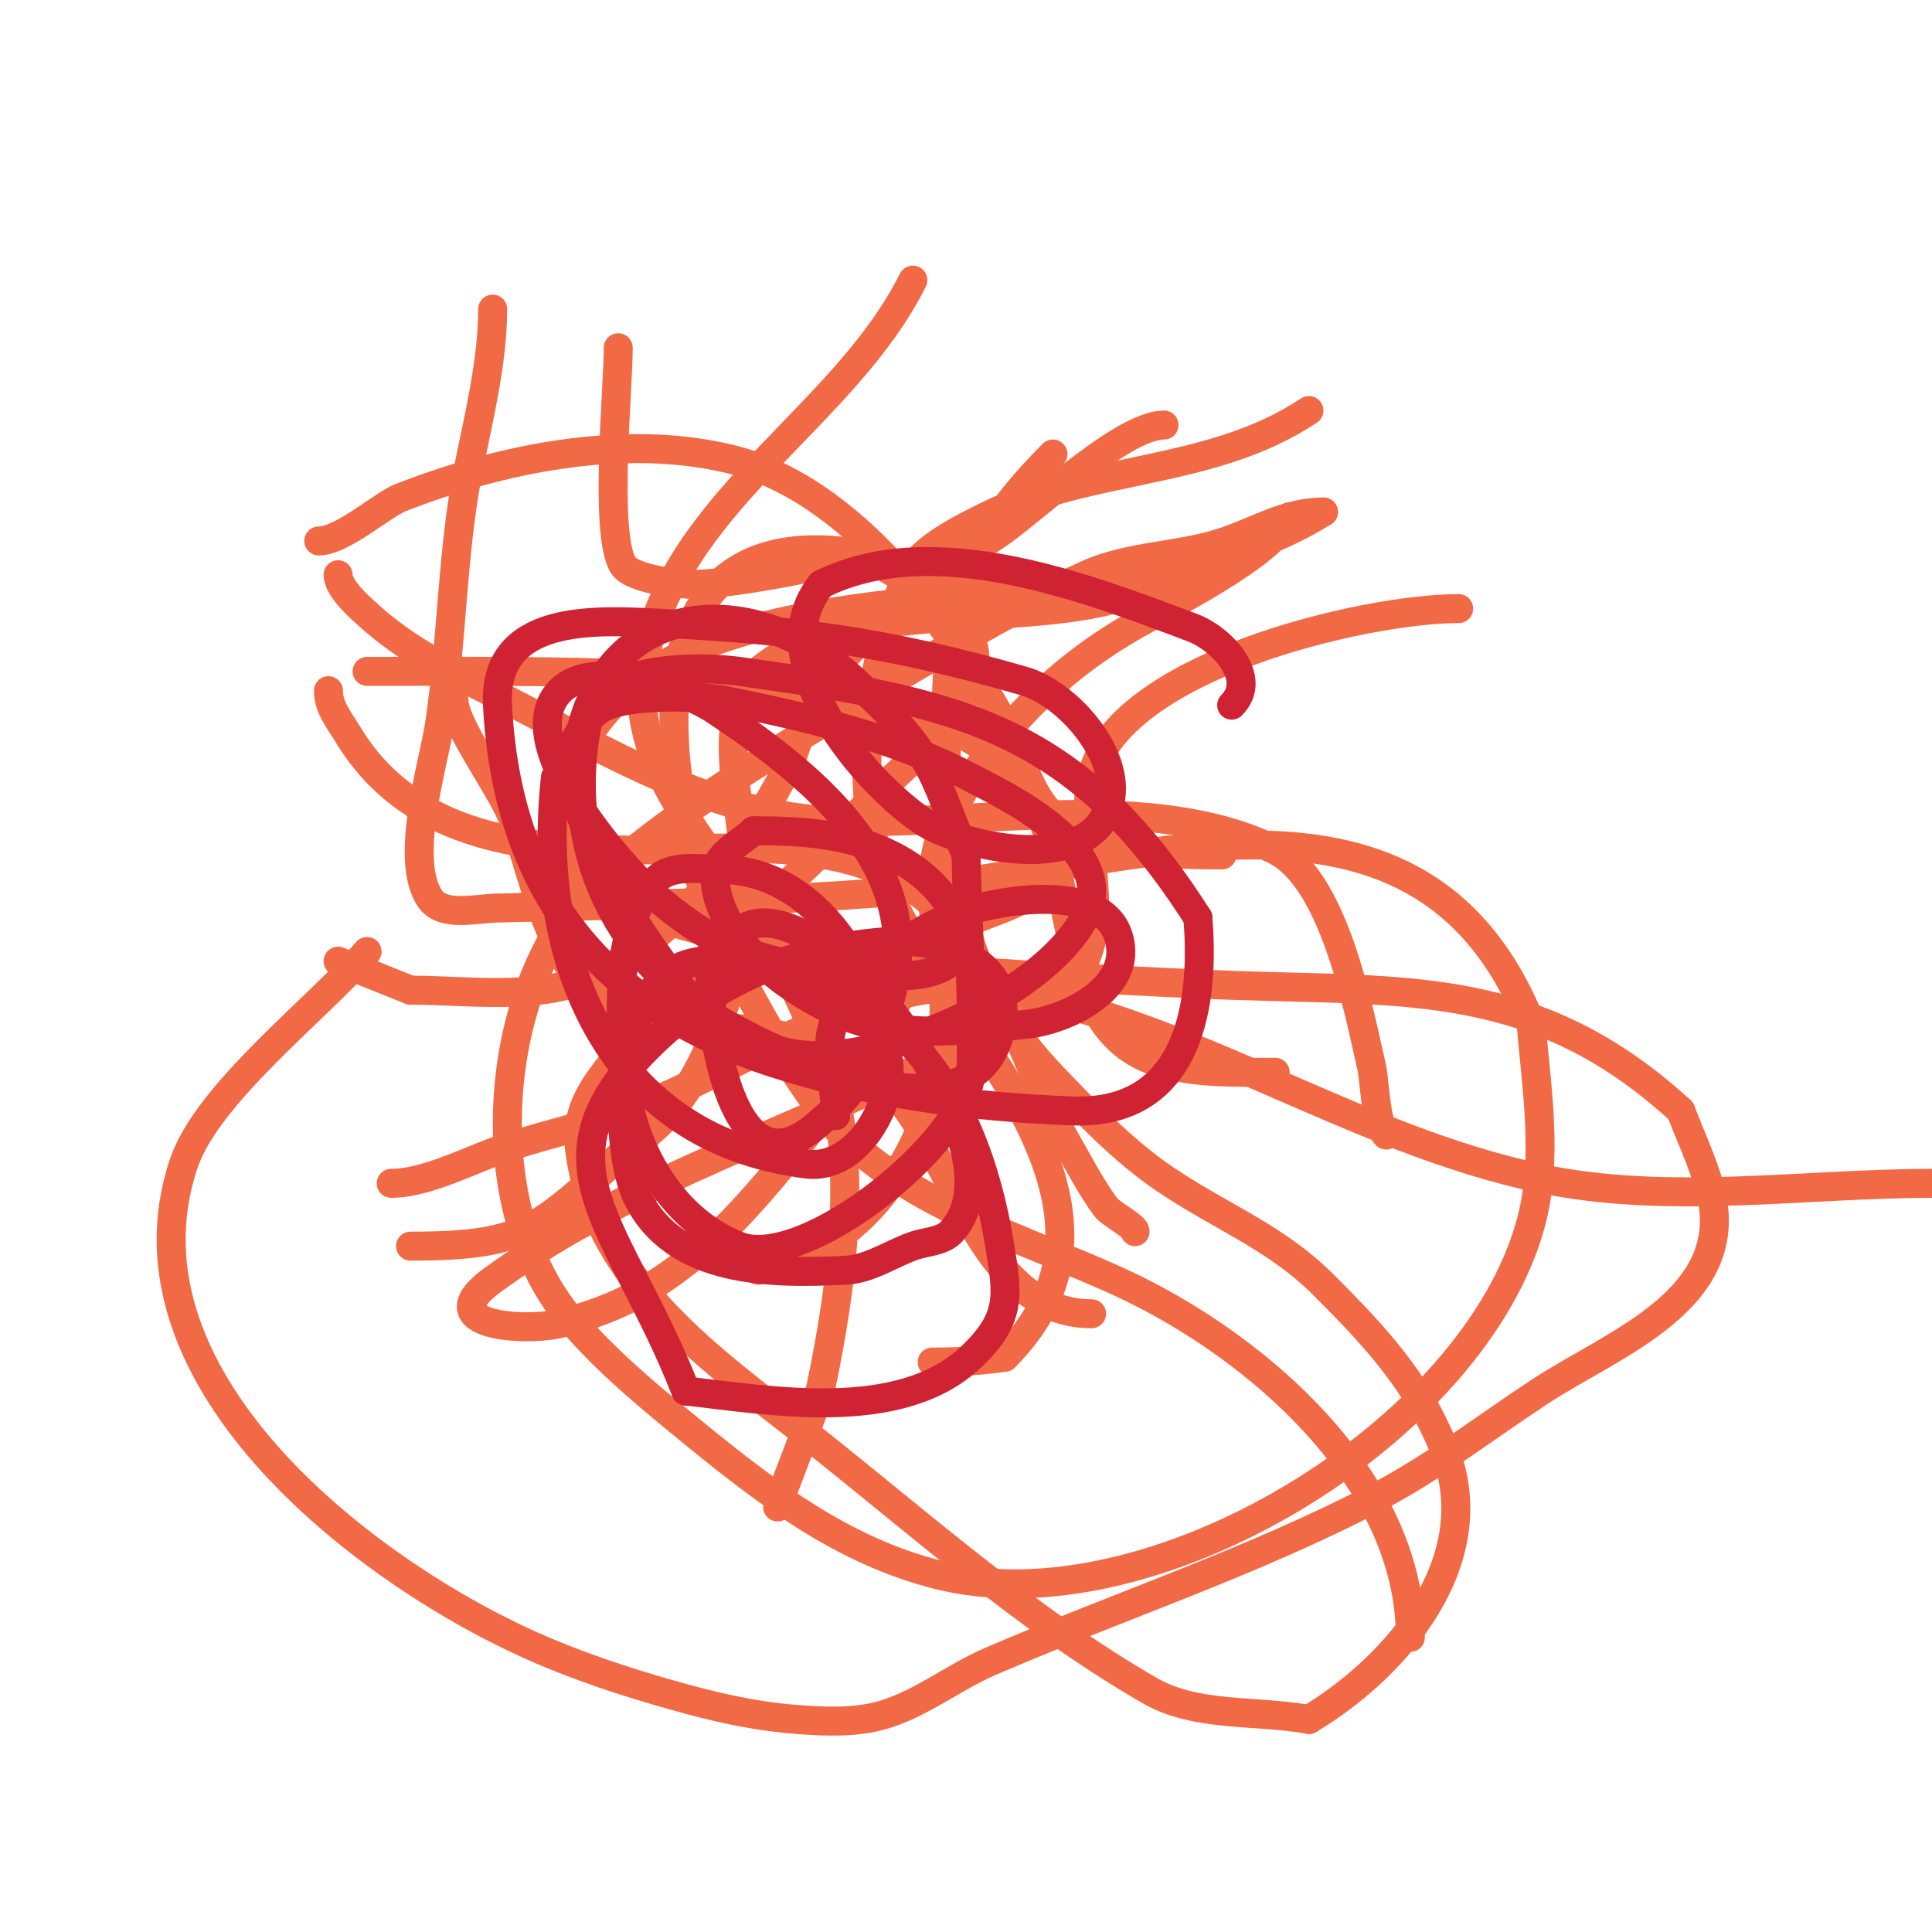 <svg viewBox='0 0 400 400' version='1.1' xmlns='http://www.w3.org/2000/svg' xmlns:xlink='http://www.w3.org/1999/xlink'><g fill='none' stroke='#f26946' stroke-width='6' stroke-linecap='round' stroke-linejoin='round'><path d='M66,112c4.882,0 13.173,-7.512 17,-9c20.502,-7.973 45.79,-13.288 68,-8c25.19,5.998 45.099,33.579 57,55c3.688,6.638 4.463,13.463 10,19'/><path d='M218,169c11.883,7.13 21.101,8 35,8'/><path d='M241,88c-8.858,0 -28.108,18.614 -35,23c-14.392,9.159 -27.345,18.146 -37,33c-2.935,4.515 -3.592,10.183 -6,15c-8.271,16.542 -21.722,32.957 -38,42c-11.777,6.543 -27.238,4 -40,4'/><path d='M85,205l-15,-6'/><path d='M76,139c25.558,0 51.561,-0.366 77,2c18.26,1.699 42.759,4.759 57,19c14.515,14.515 6.126,52.838 30,60c7.669,2.301 16.085,2 24,2'/><path d='M267,107c-4.146,8.293 -24.798,18.216 -33,23c-15.792,9.212 -28.027,21.849 -37,38c-6.241,11.233 -3.481,22.152 -2,34c3.052,24.413 -9.225,52.075 -33,60'/><path d='M162,262l-5,1'/><path d='M94,145c0,5.072 9.579,17.949 12,24c3.953,9.884 7.647,31.425 18,37c18.326,9.868 44.113,3.113 60,19c13.506,13.506 18.867,47 42,47'/><path d='M246,116c-18.749,18.749 -66.854,4.018 -89,23c-9.197,7.883 -3.464,28.251 -3,38c0.932,19.578 -5.749,49.218 -23,60'/><path d='M131,237c-19.542,16.937 -20.827,21 -46,21'/><path d='M70,119c0,3.006 5.038,7.256 7,9c9.271,8.241 21.13,13.279 32,19c20.305,10.687 40.594,22.1 64,23c27.996,1.077 65.669,-6.666 91,6c12.283,6.141 17.203,32.881 20,45c0.608,2.636 0.759,11.759 3,14'/><path d='M271,85c-20.233,13.489 -45.545,11.273 -67,22c-4.767,2.383 -13.383,6.505 -16,12c-9.666,20.299 -12.583,51.729 -1,72c15.748,27.558 50.35,60.65 21,90'/><path d='M208,281c-5.267,0.752 -9.752,1 -15,1'/><path d='M68,143c0,3.559 2.293,6.155 4,9c12.245,20.408 34.77,24 58,24c22.646,0 53.17,-4.675 68,17c4.39,6.416 8.523,13.046 12,20c3.602,7.205 5.964,15.029 10,22c2.742,4.736 5.672,10.563 9,15c1.03,1.373 6,3.87 6,5'/><path d='M189,58c-13.904,27.809 -47.145,44.581 -55,76c-5.755,23.022 11.602,38.898 23,57c5.292,8.405 10.689,19.618 14,29c7.051,19.977 3.189,46.895 -1,67c-0.766,3.679 -9,23.985 -9,25'/><path d='M161,312'/><path d='M81,245c6.335,0 14.213,-3.749 20,-6c10.415,-4.05 21.605,-5.897 32,-10c22.57,-8.909 48.835,-28.757 75,-24c39.05,7.1 72.441,30.882 111,39c26.362,5.55 54.418,1 81,1'/><path d='M400,245'/><path d='M216,183c-6.782,6.782 -16.892,5.708 -24,14c-4.485,5.232 -7.158,13.238 -11,19c-6.945,10.418 -25.981,35.236 -35,42'/><path d='M146,258c-9.613,8.412 -18.12,13.03 -30,16c-6.99,1.748 -27.297,0.671 -14,-9c25.532,-18.569 55.683,-28.628 84,-42c11.761,-5.554 26.777,-8.036 35,-19'/><path d='M221,204c11.01,-11.01 1.95,-29.274 5,-43c5.111,-22.999 56.465,-35 76,-35'/><path d='M218,94c-21.534,21.534 -22.703,36.07 -22,67c0.559,24.606 4.301,43.563 22,62c7.19,7.489 14.422,15.152 23,21c11.464,7.816 23.047,12.047 33,22c10.598,10.598 19.386,19.964 25,34c9.29,23.224 -10.032,45.219 -28,56'/><path d='M271,356c-11,-2 -23.32,-0.405 -33,-6c-27.417,-15.846 -50.943,-37.638 -76,-57c-18.506,-14.3 -38.912,-30.299 -42,-55c-1.194,-9.548 4.575,-14.948 10,-22c14.143,-18.386 33.708,-31.669 49,-49c10.114,-11.462 31.668,-24.165 19,-40'/><path d='M198,127c-8.246,-4.498 -15.64,-12.22 -25,-13c-49.39,-4.116 -33.122,64.28 -20,88c5.507,9.956 10.921,20.094 18,29c14.481,18.218 42.446,25.766 62,35c27.562,13.016 59,40.3 59,73'/><path d='M292,339'/><path d='M128,72c0,8.644 -2.963,38.395 1,45c1.837,3.062 12.849,4.09 15,4c5.37,-0.224 10.702,-1.092 16,-2c6.379,-1.094 12.667,-2.667 19,-4'/><path d='M102,64c0,10.861 -2.907,22.534 -5,33c-3.422,17.112 -3.388,35.586 -6,53c-1.243,8.283 -7.456,27.816 -2,36c2.615,3.922 9.287,2.106 14,2c25.68,-0.577 51.379,-1.17 77,-3c49.548,-3.539 113.293,-32.267 137,27'/><path d='M317,212c1.11,13.316 3.559,27.652 0,41c-11.578,43.416 -78.666,84.368 -123,73c-19.414,-4.978 -34.664,-16.504 -50,-29c-9.144,-7.45 -18.381,-14.996 -26,-24c-18.221,-21.533 -16.307,-62.021 0,-84c11.532,-15.543 50.214,-38.088 65,-47c13.671,-8.24 27.478,-16.376 42,-23c9.047,-4.127 19.614,-3.715 29,-7c6.734,-2.357 12.614,-6 20,-6'/><path d='M274,106c-33.174,20.733 -86.134,13.378 -124,26c-21.405,7.135 -37.009,22.945 -33,47c0.914,5.486 7.853,7.775 12,9c25.308,7.477 34.082,9.655 58,12c15.748,1.544 55.133,3.54 68,4c36.916,1.318 63.399,-1.134 93,26'/><path d='M348,230c2,5.333 4.501,10.505 6,16c6.255,22.936 -20.019,32.169 -35,42c-11.286,7.406 -22.032,15.756 -34,22c-25.689,13.403 -53.399,22.513 -80,34c-7.527,3.25 -14.147,8.644 -22,11c-5.756,1.727 -12.008,1.449 -18,1c-7.433,-0.557 -14.803,-2.062 -22,-4c-10.178,-2.74 -20.281,-5.918 -30,-10c-34.944,-14.676 -90.131,-55.608 -75,-101c4.896,-14.687 27.864,-32.175 38,-44'/></g>
<g fill='none' stroke='#cf2233' stroke-width='6' stroke-linecap='round' stroke-linejoin='round'><path d='M173,231c0,-5.651 -2.031,-11.328 -1,-17c2.117,-11.646 17.727,-21.909 27,-25c7.908,-2.636 31.437,-7.066 33,7c1.058,9.524 -12.074,15.247 -19,16c-10.936,1.189 -22.317,2.624 -33,0c-11.216,-2.755 -32,-15.616 -32,-31c0,-3.958 5.601,-6.601 8,-9'/><path d='M156,172c11.19,0 22.286,0.756 32,7c11.71,7.528 18.589,24.027 -4,23c-10.127,-0.46 -20.422,-1.677 -30,-5c-7.077,-2.455 -13.373,-7.055 -19,-12c-6.074,-5.338 -29.536,-31.464 -19,-42c7.15,-7.15 25.901,-0.066 32,4c18.721,12.481 42.704,30.925 37,57c-1.442,6.594 -3.739,13.09 -7,19c-2.166,3.927 -5.595,7.082 -9,10c-17.526,15.022 -22,-20.42 -22,-30'/><path d='M147,203c4.398,-13.195 10.571,-15.313 24,-7c11.77,7.286 39.472,44.303 26,59c-1.924,2.099 -5.323,2.027 -8,3c-4.657,1.693 -9.05,4.77 -14,5c-15.467,0.719 -35.147,0.706 -43,-15c-5.76,-11.52 -5.048,-49.743 15,-49c36.904,1.367 54.47,24.715 60,59c1.614,10.008 2.61,14.868 -6,23c-14.83,14.006 -42.194,8.801 -59,7'/><path d='M142,288c-13.582,-34.633 -32.186,-46.814 -8,-71c13.826,-13.826 29.305,-20.359 49,-22c11.473,-0.956 28.167,3.373 24,19c-7.169,26.883 -58.352,-1.952 -63,-6c-1.756,-1.529 -25.545,-31.739 -25,-47c1.262,-35.325 34.011,-42.335 58,-20c16.531,15.391 15.376,17.484 23,36'/><path d='M200,177c0.333,15 1.566,30.007 1,45c-0.533,14.112 -34.335,41.314 -48,36c-14.873,-5.784 -23.372,-22.301 -24,-38c-0.347,-8.665 -2.142,-28.858 7,-38c3.135,-3.135 9.237,-2 13,-2c20.348,0 32.719,21.755 35,40c1.046,8.365 -6.541,22.307 -17,21c-40.94,-5.117 -56.195,-42.242 -52,-80'/><path d='M115,161c2.978,-4.68 4.486,-10.775 9,-14c5.231,-3.736 22.705,-2.671 26,-2c17.458,3.556 35.266,7.641 51,16c5.981,3.177 30.233,14.288 24,28c-8.031,17.667 -48.313,34.827 -65,28c-29.132,-11.918 -45.021,-38.106 -38,-69c2.362,-10.392 23.213,-10.086 31,-9c45.308,6.322 69.661,11.182 95,51'/><path d='M248,190c1.413,16.956 -1.253,40.94 -26,40c-20.919,-0.794 -42.1,-3.502 -62,-10c-37.121,-12.121 -55.06,-37.132 -57,-74c-0.992,-18.845 20.101,-17.614 33,-17c27.883,1.328 47.235,3.712 76,12c8.65,2.492 19.378,14.357 18,24c-2.381,16.664 -30.436,10.709 -39,5c-11.714,-7.809 -33.726,-33.092 -21,-49'/><path d='M170,121c23.164,-11.582 54.955,0.659 77,9c5.78,2.187 13.676,10.324 8,16'/></g>
</svg>